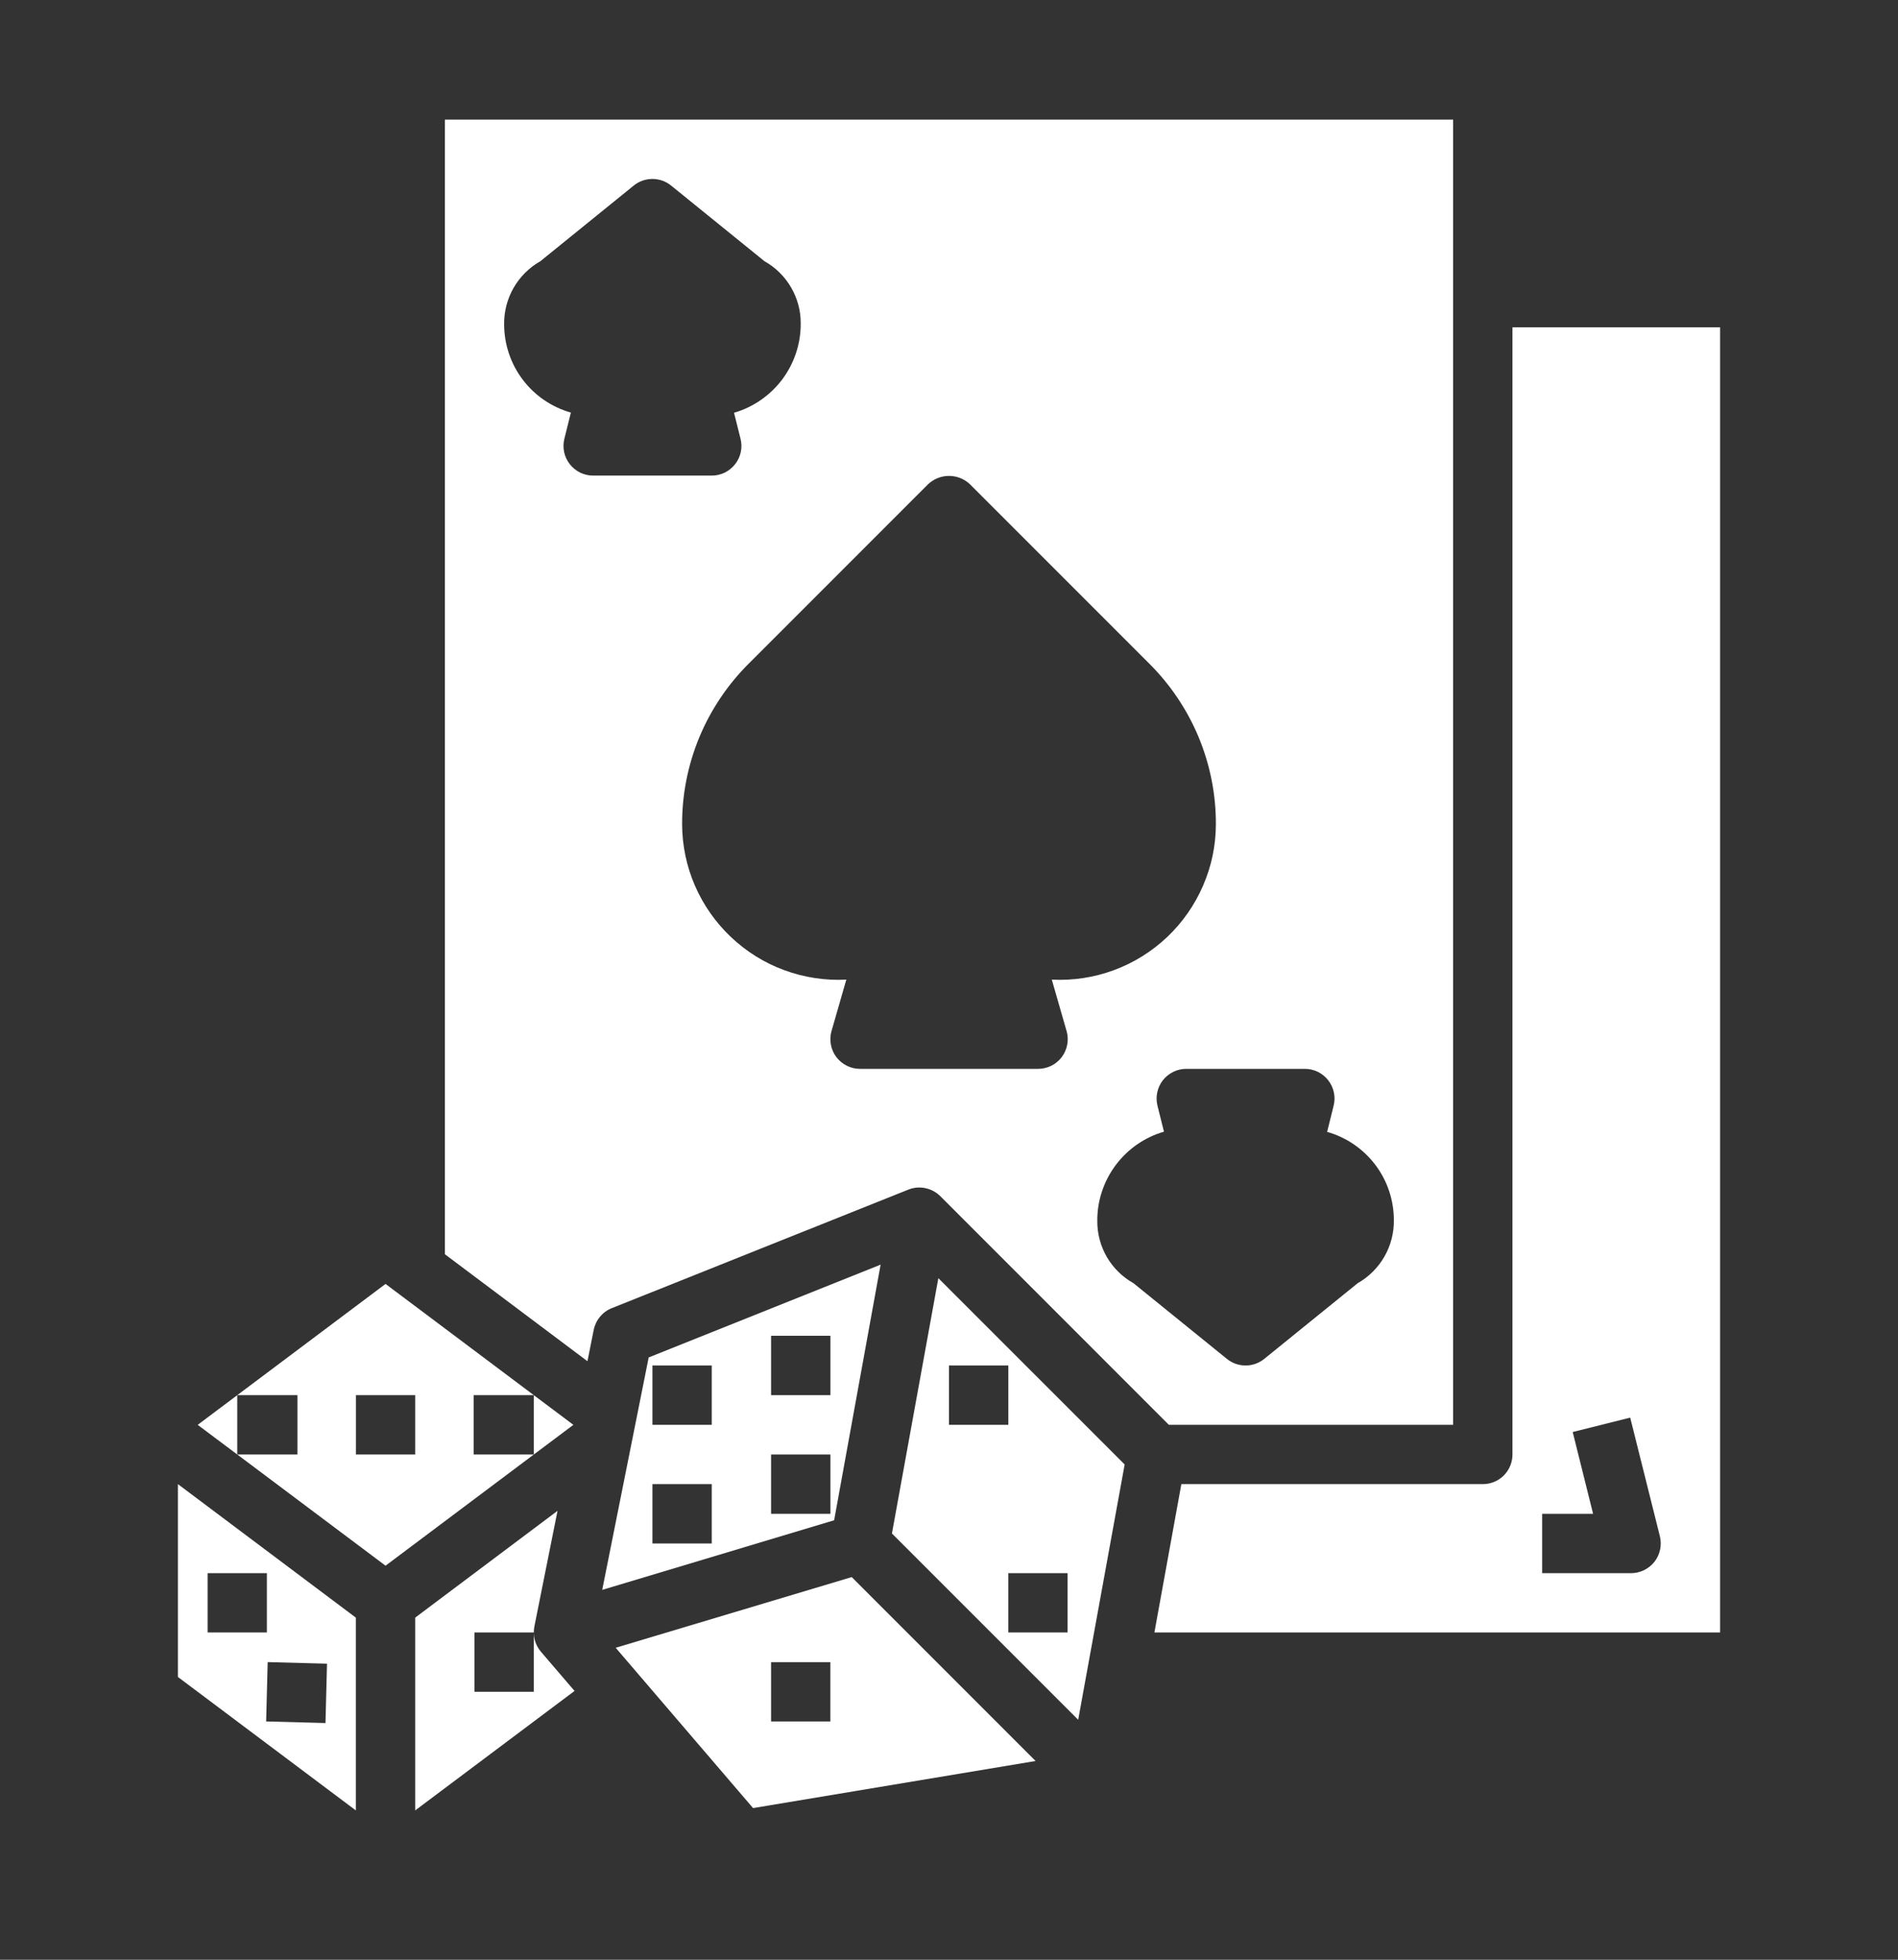 <?xml version="1.0" encoding="UTF-8"?>
<svg xmlns="http://www.w3.org/2000/svg" width="31" height="32" viewBox="0 0 31 32" fill="none">
  <rect x="0" y="0" width="31" height="32" fill="#333333" stroke="none"/>
  <path d="M14.836 19.425C14.924 19.39 15.02 19.381 15.113 19.401C15.206 19.42 15.291 19.465 15.358 19.532L19.091 23.266H23.734V1.953H7.266V20.48L9.595 22.227L9.697 21.716C9.713 21.637 9.748 21.563 9.8 21.501C9.851 21.439 9.917 21.39 9.992 21.361L14.836 19.425ZM21.694 17.64C21.739 17.698 21.771 17.765 21.786 17.837C21.802 17.909 21.8 17.984 21.782 18.055L21.676 18.482C21.989 18.571 22.265 18.759 22.462 19.019C22.659 19.278 22.765 19.595 22.766 19.921C22.769 20.13 22.716 20.336 22.612 20.518C22.508 20.699 22.357 20.85 22.175 20.953L20.649 22.189C20.563 22.259 20.455 22.297 20.344 22.297C20.233 22.297 20.125 22.259 20.039 22.189L18.513 20.953C18.333 20.852 18.183 20.705 18.079 20.527C17.976 20.349 17.921 20.146 17.922 19.94C17.919 19.611 18.025 19.291 18.221 19.027C18.418 18.763 18.695 18.57 19.011 18.479L18.905 18.055C18.887 17.983 18.886 17.909 18.901 17.837C18.917 17.765 18.948 17.697 18.993 17.639C19.039 17.581 19.097 17.535 19.163 17.502C19.229 17.47 19.301 17.453 19.375 17.453H21.312C21.386 17.453 21.459 17.47 21.525 17.502C21.591 17.535 21.649 17.582 21.694 17.64ZM15.842 7.907L18.773 10.838C19.118 11.182 19.392 11.591 19.579 12.041C19.765 12.491 19.861 12.974 19.859 13.461C19.858 13.806 19.787 14.147 19.649 14.463C19.512 14.78 19.312 15.065 19.062 15.302C18.811 15.539 18.515 15.723 18.192 15.842C17.868 15.962 17.523 16.014 17.179 15.996L17.421 16.837C17.442 16.909 17.445 16.985 17.431 17.058C17.417 17.132 17.386 17.202 17.341 17.262C17.296 17.321 17.237 17.37 17.17 17.403C17.102 17.436 17.028 17.453 16.953 17.453H14.047C13.972 17.453 13.898 17.436 13.831 17.402C13.764 17.369 13.705 17.32 13.66 17.261C13.615 17.201 13.584 17.131 13.571 17.058C13.557 16.984 13.56 16.908 13.581 16.836L13.823 15.996C13.479 16.014 13.134 15.961 12.81 15.842C12.486 15.723 12.19 15.539 11.94 15.302C11.689 15.065 11.489 14.78 11.351 14.463C11.214 14.147 11.142 13.806 11.141 13.461C11.139 12.974 11.235 12.491 11.421 12.041C11.608 11.591 11.882 11.182 12.227 10.838L15.158 7.907C15.25 7.82 15.373 7.771 15.5 7.771C15.627 7.771 15.75 7.82 15.842 7.907ZM9.688 7.766C9.614 7.766 9.541 7.749 9.475 7.717C9.409 7.684 9.351 7.637 9.306 7.579C9.261 7.521 9.229 7.454 9.214 7.382C9.199 7.31 9.2 7.235 9.218 7.164L9.324 6.737C9.011 6.648 8.735 6.46 8.538 6.2C8.342 5.941 8.235 5.624 8.234 5.299C8.231 5.089 8.284 4.883 8.388 4.701C8.492 4.52 8.643 4.369 8.825 4.266L10.351 3.03C10.437 2.96 10.545 2.922 10.656 2.922C10.767 2.922 10.875 2.96 10.961 3.03L12.487 4.266C12.667 4.367 12.816 4.514 12.92 4.692C13.024 4.87 13.079 5.072 13.078 5.278C13.081 5.607 12.975 5.928 12.779 6.192C12.582 6.455 12.305 6.648 11.989 6.74L12.095 7.164C12.113 7.235 12.115 7.31 12.099 7.382C12.084 7.454 12.053 7.521 12.007 7.579C11.962 7.637 11.904 7.684 11.838 7.717C11.771 7.749 11.699 7.766 11.625 7.766H9.688Z" fill="white"></path>
  <path d="M7.736 23.75V22.781H8.719V23.75L9.365 23.266L6.297 20.965L3.229 23.266L3.875 23.75V22.781H4.858V23.75H3.875L6.297 25.566L8.719 23.75H7.736ZM6.781 23.75H5.813V22.781H6.781V23.75Z" fill="white"></path>
  <path d="M8.728 26.559L9.106 24.67L6.781 26.414V29.562L9.384 27.611L8.835 26.971C8.787 26.915 8.753 26.849 8.734 26.778C8.716 26.706 8.714 26.632 8.728 26.559ZM8.719 27.625H7.75V26.656H8.719V27.625Z" fill="white"></path>
  <path d="M14.383 20.65L10.595 22.165L9.836 25.961L13.624 24.824L14.383 20.65ZM11.625 25.203H10.656V24.234H11.625V25.203ZM11.625 23.266H10.656V22.297H11.625V23.266ZM13.563 24.719H12.594V23.75H13.563V24.719ZM13.563 22.781H12.594V21.812H13.563V22.781Z" fill="white"></path>
  <path d="M2.906 27.383L5.812 29.562V26.414L2.906 24.234V27.383ZM5.341 27.166L5.316 28.135L4.347 28.109L4.372 27.14L5.341 27.166ZM3.391 25.688H4.359V26.656H3.391V25.688Z" fill="white"></path>
  <path d="M24.703 5.344V23.75C24.703 23.878 24.652 24.002 24.561 24.093C24.471 24.183 24.347 24.234 24.219 24.234H19.295L18.855 26.656H28.094V5.344H24.703ZM27.023 25.501C26.977 25.559 26.919 25.606 26.853 25.638C26.787 25.671 26.714 25.688 26.641 25.688H25.188V24.719H26.02L25.687 23.383L26.626 23.148L27.111 25.086C27.128 25.157 27.13 25.232 27.114 25.304C27.099 25.376 27.068 25.443 27.023 25.501Z" fill="white"></path>
  <path d="M14.568 25.04L17.61 28.082L18.369 23.913L15.326 20.871L14.568 25.04ZM17.437 26.656H16.469V25.688H17.437V26.656ZM15.5 22.297H16.469V23.266H15.5V22.297Z" fill="white"></path>
  <path d="M10.056 26.906L12.3 29.524L16.914 28.755L13.911 25.752L10.056 26.906ZM13.562 28.109H12.594V27.141H13.562V28.109Z" fill="white"></path>
</svg>

